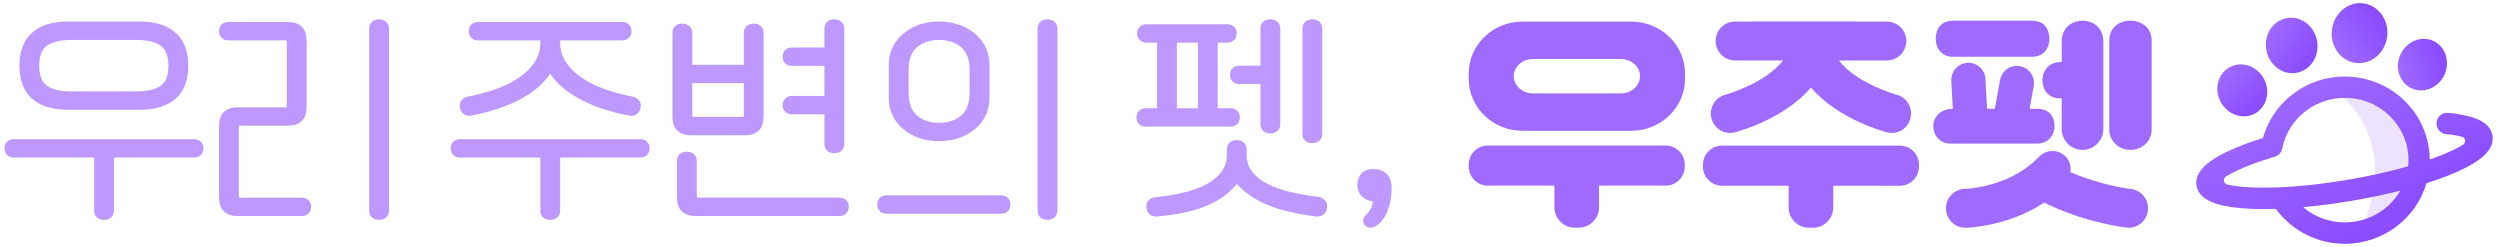 <svg width="405" height="40" viewBox="0 0 405 40" fill="none" xmlns="http://www.w3.org/2000/svg">
<g clip-path="url(#clip0_1385_48276)">
<path d="M31.472 22.545H2.206C1.81 22.545 1.465 22.674 1.181 22.926C0.881 23.192 0.729 23.566 0.729 24.034C0.729 24.501 0.882 24.874 1.181 25.14C1.465 25.394 1.81 25.521 2.206 25.521H15.252V34.094C15.252 34.591 15.413 34.979 15.732 35.245C16.027 35.492 16.4 35.619 16.84 35.619C17.281 35.619 17.652 35.495 17.958 35.252C18.189 35.069 18.464 34.719 18.464 34.094V25.521H31.473C31.869 25.521 32.214 25.392 32.499 25.14C32.798 24.872 32.951 24.5 32.951 24.034C32.951 23.567 32.799 23.194 32.499 22.926C32.214 22.674 31.869 22.545 31.473 22.545H31.472Z" fill="#BC98FF"/>
<path d="M5.208 16.004C6.559 17.184 8.503 17.783 10.986 17.783H22.656C25.139 17.783 27.083 17.184 28.434 16.004C29.804 14.809 30.499 13.009 30.499 10.657C30.499 8.304 29.805 6.5 28.437 5.293C27.084 4.099 25.139 3.494 22.657 3.494H10.987C8.505 3.494 6.559 4.099 5.208 5.293C3.839 6.5 3.146 8.305 3.146 10.657C3.146 13.008 3.84 14.809 5.21 16.004H5.208ZM6.354 10.657C6.354 9.089 6.775 7.997 7.604 7.407C8.48 6.785 9.789 6.469 11.497 6.469H22.142C23.851 6.469 25.161 6.784 26.036 7.407C26.866 7.997 27.287 9.089 27.287 10.657C27.287 12.224 26.867 13.309 26.04 13.887C25.164 14.498 23.853 14.807 22.143 14.807H11.499C9.789 14.807 8.479 14.497 7.602 13.887C6.775 13.31 6.355 12.223 6.355 10.657H6.354Z" fill="#BC98FF"/>
<path d="M62.514 3.49C61.897 3 60.873 3.004 60.288 3.498C59.97 3.764 59.808 4.151 59.808 4.649V34.094C59.808 34.591 59.969 34.979 60.288 35.245C60.583 35.493 60.955 35.619 61.396 35.619C61.836 35.619 62.207 35.495 62.514 35.253C62.745 35.069 63.02 34.719 63.02 34.094V4.649C63.02 4.024 62.745 3.674 62.514 3.49Z" fill="#BC98FF"/>
<path d="M48.921 32.017H38.898C38.811 32.017 38.746 32.002 38.732 31.992C38.732 31.992 38.693 31.924 38.693 31.699V20.68C38.693 20.477 38.725 20.403 38.72 20.403C38.753 20.377 38.815 20.363 38.899 20.363H46.618C47.273 20.363 47.793 20.265 48.208 20.063C48.627 19.859 48.952 19.588 49.175 19.258C49.393 18.937 49.533 18.567 49.591 18.159C49.642 17.794 49.668 17.428 49.668 17.068V6.86C49.668 6.502 49.642 6.134 49.591 5.768C49.533 5.362 49.393 4.993 49.175 4.67C48.952 4.34 48.627 4.07 48.208 3.865C47.792 3.664 47.272 3.565 46.618 3.565H36.961C36.565 3.565 36.22 3.694 35.936 3.947C35.636 4.213 35.484 4.585 35.484 5.054C35.484 5.523 35.636 5.894 35.936 6.16C36.22 6.414 36.565 6.542 36.962 6.542H46.255C46.34 6.542 46.406 6.557 46.421 6.567C46.421 6.567 46.459 6.634 46.459 6.859V17.067C46.459 17.27 46.427 17.345 46.432 17.345C46.402 17.37 46.338 17.384 46.255 17.384H38.535C37.89 17.384 37.355 17.485 36.946 17.684C36.528 17.888 36.202 18.159 35.978 18.489C35.76 18.813 35.62 19.183 35.562 19.587C35.512 19.947 35.486 20.314 35.486 20.679V31.698C35.486 32.063 35.512 32.43 35.562 32.789C35.62 33.194 35.76 33.563 35.978 33.888C36.202 34.218 36.528 34.489 36.946 34.693C37.361 34.894 37.88 34.993 38.535 34.993H48.925C49.321 34.993 49.666 34.864 49.951 34.612C50.251 34.345 50.403 33.973 50.403 33.505C50.403 33.038 50.25 32.664 49.951 32.398C49.666 32.144 49.321 32.017 48.925 32.017H48.921Z" fill="#BC98FF"/>
<path d="M103.756 22.545H74.49C74.095 22.545 73.75 22.674 73.464 22.926C73.165 23.192 73.013 23.565 73.013 24.034C73.013 24.502 73.165 24.875 73.464 25.141C73.749 25.394 74.095 25.522 74.49 25.522H87.535V34.095C87.535 34.591 87.696 34.979 88.014 35.246C88.309 35.494 88.683 35.62 89.122 35.62C89.561 35.62 89.934 35.496 90.24 35.254C90.471 35.07 90.746 34.72 90.746 34.095V25.522H103.755C104.15 25.522 104.494 25.394 104.781 25.141C105.081 24.875 105.233 24.501 105.233 24.035C105.233 23.569 105.08 23.195 104.78 22.927C104.494 22.675 104.15 22.546 103.755 22.546L103.756 22.545Z" fill="#BC98FF"/>
<path d="M75.147 18.502C75.386 18.672 75.673 18.757 76.002 18.757C76.162 18.757 76.332 18.737 76.51 18.696C79.733 18.052 82.469 17.107 84.644 15.887C86.603 14.789 88.108 13.467 89.127 11.954C90.163 13.467 91.672 14.787 93.621 15.886C95.783 17.106 98.526 18.051 101.763 18.694C102.318 18.819 102.781 18.755 103.137 18.502C103.487 18.254 103.699 17.91 103.761 17.505C103.953 16.617 103.528 15.95 102.554 15.662C101.018 15.371 99.511 14.971 98.076 14.475C96.653 13.984 95.379 13.365 94.294 12.636C93.222 11.917 92.349 11.065 91.7 10.105C91.068 9.17 90.748 8.091 90.748 6.901V6.544H100.83C101.226 6.544 101.571 6.415 101.856 6.162C102.157 5.896 102.308 5.522 102.308 5.056C102.308 4.59 102.155 4.216 101.855 3.949C101.57 3.695 101.225 3.567 100.83 3.567H77.418C77.022 3.567 76.677 3.696 76.392 3.949C76.092 4.215 75.94 4.587 75.94 5.056C75.94 5.525 76.092 5.896 76.391 6.162C76.675 6.416 77.02 6.544 77.418 6.544H87.536V6.901C87.536 8.091 87.216 9.169 86.585 10.105C85.936 11.066 85.063 11.917 83.991 12.636C82.904 13.365 81.631 13.984 80.209 14.475C78.774 14.971 77.267 15.37 75.69 15.672C74.757 15.95 74.332 16.617 74.519 17.481C74.586 17.91 74.797 18.254 75.148 18.504L75.147 18.502Z" fill="#BC98FF"/>
<path d="M128.266 15.543C127.87 15.543 127.525 15.671 127.24 15.924C126.941 16.19 126.788 16.563 126.788 17.031C126.788 17.5 126.941 17.873 127.24 18.138C127.524 18.391 127.869 18.52 128.266 18.52H133.555V23.296C133.555 23.794 133.717 24.181 134.034 24.448C134.33 24.696 134.702 24.821 135.142 24.821C135.583 24.821 135.954 24.698 136.26 24.455C136.491 24.271 136.767 23.921 136.767 23.296V4.649C136.767 4.024 136.491 3.674 136.26 3.49C135.644 3 134.621 3.004 134.034 3.498C133.717 3.764 133.554 4.151 133.554 4.649V7.694H128.265C127.869 7.694 127.523 7.823 127.24 8.075C126.939 8.341 126.788 8.714 126.788 9.183C126.788 9.651 126.941 10.024 127.24 10.289C127.524 10.543 127.869 10.67 128.266 10.67H133.555V15.543H128.266Z" fill="#BC98FF"/>
<path d="M136.021 32.016H113.085C112.998 32.016 112.934 32.001 112.919 31.991C112.919 31.991 112.879 31.924 112.879 31.699V26.098C112.879 25.473 112.604 25.123 112.373 24.939C111.757 24.45 110.735 24.453 110.147 24.946C109.829 25.213 109.668 25.6 109.668 26.098V31.699C109.668 32.064 109.694 32.431 109.745 32.79C109.802 33.195 109.942 33.565 110.161 33.889C110.384 34.219 110.71 34.49 111.128 34.694C111.537 34.893 112.071 34.994 112.718 34.994H136.02C136.416 34.994 136.761 34.865 137.046 34.613C137.345 34.345 137.498 33.973 137.498 33.506C137.498 33.04 137.347 32.666 137.046 32.399C136.761 32.145 136.416 32.018 136.02 32.018L136.021 32.016Z" fill="#BC98FF"/>
<path d="M110.397 21.61C110.806 21.809 111.341 21.91 111.987 21.91H120.658C121.313 21.91 121.833 21.813 122.246 21.61C122.665 21.407 122.99 21.137 123.214 20.805C123.432 20.484 123.572 20.114 123.629 19.707C123.68 19.344 123.706 18.978 123.706 18.615V5.349C123.706 4.724 123.431 4.374 123.2 4.19C122.585 3.702 121.564 3.703 120.974 4.198C120.656 4.465 120.495 4.853 120.495 5.349V10.494H112.146V5.349C112.146 4.724 111.87 4.374 111.64 4.19C111.023 3.7 110.002 3.705 109.414 4.198C109.096 4.464 108.935 4.853 108.935 5.349V18.615C108.935 18.98 108.961 19.348 109.011 19.707C109.069 20.113 109.209 20.483 109.427 20.805C109.651 21.137 109.977 21.408 110.395 21.61H110.397ZM112.148 18.615V13.47H120.498V18.615C120.498 18.839 120.469 18.894 120.47 18.894C120.441 18.919 120.376 18.933 120.293 18.933H112.354C112.269 18.933 112.204 18.918 112.188 18.908C112.188 18.908 112.15 18.84 112.15 18.615H112.148Z" fill="#BC98FF"/>
<path d="M170.795 3.49C170.178 3 169.156 3.004 168.569 3.498C168.251 3.764 168.089 4.151 168.089 4.649V34.094C168.089 34.591 168.25 34.979 168.569 35.245C168.864 35.493 169.237 35.619 169.677 35.619C170.118 35.619 170.487 35.496 170.795 35.253C171.026 35.069 171.301 34.719 171.301 34.094V4.649C171.301 4.024 171.026 3.674 170.795 3.49Z" fill="#BC98FF"/>
<path d="M146.249 20.852C146.967 21.472 147.829 21.969 148.81 22.328C149.787 22.687 150.9 22.869 152.116 22.869C153.332 22.869 154.45 22.687 155.439 22.329C156.433 21.969 157.302 21.473 158.021 20.852C158.746 20.225 159.311 19.484 159.7 18.648C160.09 17.809 160.288 16.907 160.288 15.964V10.399C160.288 9.457 160.091 8.554 159.7 7.715C159.311 6.879 158.746 6.138 158.021 5.512C157.304 4.892 156.436 4.394 155.439 4.034C154.447 3.675 153.329 3.494 152.116 3.494C150.904 3.494 149.79 3.677 148.81 4.035C147.827 4.395 146.965 4.892 146.247 5.512C145.523 6.138 144.958 6.879 144.569 7.715C144.178 8.554 143.98 9.458 143.98 10.399V15.964C143.98 16.907 144.178 17.809 144.569 18.648C144.957 19.484 145.523 20.225 146.247 20.852H146.249ZM147.193 14.932V11.43C147.193 9.678 147.653 8.404 148.56 7.644C149.491 6.865 150.687 6.47 152.116 6.47C153.546 6.47 154.779 6.865 155.71 7.644C156.618 8.405 157.077 9.679 157.077 11.43V14.932C157.077 16.683 156.617 17.958 155.71 18.718C154.779 19.497 153.571 19.892 152.116 19.892C150.662 19.892 149.49 19.497 148.56 18.718C147.652 17.958 147.193 16.684 147.193 14.932Z" fill="#BC98FF"/>
<path d="M162.213 31.648H143.592C143.196 31.648 142.851 31.776 142.567 32.029C142.267 32.295 142.115 32.667 142.115 33.136C142.115 33.605 142.268 33.977 142.567 34.244C142.851 34.496 143.196 34.625 143.592 34.625H162.213C162.607 34.625 162.952 34.496 163.239 34.244C163.538 33.976 163.69 33.604 163.69 33.138C163.69 32.671 163.539 32.297 163.239 32.03C162.953 31.776 162.608 31.649 162.214 31.649L162.213 31.648Z" fill="#BC98FF"/>
<path d="M212.587 23.2C213.023 23.2 213.398 23.076 213.705 22.834C213.936 22.65 214.211 22.3 214.211 21.675V4.649C214.211 4.024 213.936 3.674 213.705 3.49C213.088 3 212.066 3.004 211.479 3.498C211.161 3.764 211 4.151 211 4.649V21.675C211 22.173 211.161 22.56 211.479 22.826C211.774 23.075 212.147 23.2 212.587 23.2Z" fill="#BC98FF"/>
<path d="M199.257 12.13C199.257 12.598 199.409 12.971 199.708 13.237C199.993 13.49 200.338 13.618 200.733 13.618H204.194V20.091C204.194 20.587 204.355 20.975 204.673 21.242C204.968 21.49 205.341 21.616 205.781 21.616C206.221 21.616 206.592 21.492 206.899 21.25C207.13 21.066 207.405 20.716 207.405 20.091V4.648C207.405 4.023 207.13 3.673 206.899 3.49C206.284 3.001 205.261 3.003 204.673 3.497C204.355 3.763 204.194 4.151 204.194 4.648V10.641H200.733C200.338 10.641 199.991 10.77 199.708 11.022C199.408 11.288 199.257 11.661 199.257 12.13Z" fill="#BC98FF"/>
<path d="M213.731 31.924L213.663 31.91C212.093 31.715 210.576 31.451 209.15 31.125C207.738 30.803 206.471 30.362 205.386 29.814C204.324 29.279 203.472 28.612 202.854 27.828C202.259 27.073 201.957 26.144 201.957 25.067V24.219C201.957 23.594 201.682 23.244 201.451 23.061C200.836 22.572 199.816 22.573 199.225 23.068C198.907 23.335 198.746 23.723 198.746 24.219V25.067C198.746 26.145 198.443 27.089 197.845 27.869C197.227 28.677 196.382 29.363 195.333 29.908C194.257 30.467 192.999 30.913 191.59 31.234C190.166 31.561 188.652 31.799 187.047 31.951C186.099 32.141 185.63 32.748 185.725 33.647C185.757 34.077 185.934 34.438 186.247 34.721C186.57 35.012 187.017 35.126 187.569 35.066C189.182 34.918 190.663 34.698 191.973 34.413C193.283 34.126 194.476 33.759 195.52 33.321C196.57 32.88 197.529 32.336 198.371 31.703C199.089 31.163 199.755 30.526 200.354 29.802C200.965 30.457 201.626 31.041 202.325 31.543C203.151 32.136 204.1 32.666 205.146 33.117C206.186 33.566 207.378 33.952 208.69 34.263C209.992 34.572 211.469 34.842 213.094 35.064C213.195 35.075 213.295 35.082 213.39 35.082C213.806 35.082 214.153 34.972 214.425 34.753C214.762 34.48 214.95 34.108 214.978 33.679C215.053 33.187 214.991 32.303 213.735 31.924H213.731Z" fill="#BC98FF"/>
<path d="M200.405 20.129C200.704 19.861 200.856 19.487 200.856 19.021C200.856 18.555 200.705 18.181 200.405 17.914C200.119 17.661 199.774 17.532 199.38 17.532H197.272V6.911H198.867C199.263 6.911 199.608 6.782 199.892 6.53C200.192 6.264 200.344 5.891 200.344 5.422C200.344 4.954 200.191 4.581 199.892 4.315C199.607 4.062 199.262 3.934 198.866 3.934H185.696C185.3 3.934 184.954 4.062 184.671 4.315C184.371 4.581 184.22 4.954 184.22 5.422C184.22 5.891 184.372 6.264 184.671 6.529C184.955 6.782 185.3 6.91 185.697 6.91H187.439V17.532H185.588C185.192 17.532 184.847 17.661 184.563 17.914C184.263 18.18 184.11 18.554 184.11 19.021C184.11 19.489 184.263 19.861 184.562 20.127C184.846 20.381 185.191 20.509 185.588 20.509H199.38C199.774 20.509 200.119 20.38 200.405 20.127V20.129ZM190.651 17.532V6.911H194.06V17.534H190.651V17.532Z" fill="#BC98FF"/>
<path d="M224.643 28.167C224.112 27.648 223.392 27.386 222.505 27.386C221.48 27.386 220.758 27.706 220.361 28.336C219.995 28.917 219.838 29.556 219.895 30.236C219.954 30.939 220.269 31.533 220.832 32C221.275 32.364 221.804 32.569 222.409 32.611C222.345 33.067 222.234 33.456 222.079 33.771C221.871 34.187 221.59 34.553 221.258 34.847C221.058 35.007 220.923 35.256 220.853 35.587C220.77 35.982 220.904 36.334 221.223 36.575C221.477 36.775 221.758 36.876 222.048 36.876C222.301 36.876 222.561 36.8 222.817 36.648C223.307 36.374 223.728 35.992 224.069 35.512C224.393 35.054 224.662 34.532 224.871 33.956C225.073 33.395 225.222 32.803 225.314 32.197C225.401 31.598 225.445 31.001 225.445 30.422C225.445 29.448 225.175 28.691 224.643 28.168V28.167Z" fill="#BC98FF"/>
<path d="M264.245 3.496H246.661C241.841 3.496 237.934 7.264 237.934 11.912V12.775C237.934 17.422 241.841 21.191 246.661 21.191H264.245C269.066 21.191 272.973 17.424 272.973 12.775V11.912C272.973 7.265 269.066 3.496 264.245 3.496ZM262.559 15.13H248.348C246.624 15.13 245.228 13.882 245.228 12.344C245.228 10.805 246.625 9.557 248.348 9.557H262.559C264.282 9.557 265.678 10.805 265.678 12.344C265.678 13.882 264.281 15.13 262.559 15.13Z" fill="#9F6BFF"/>
<path d="M269.852 23.575H241.012C239.312 23.575 237.934 24.964 237.934 26.676V26.97C237.934 28.683 239.312 30.071 241.012 30.071H251.815V33.566C251.815 35.396 253.287 36.879 255.103 36.879H255.76C257.577 36.879 259.048 35.395 259.048 33.566V30.071H269.851C271.551 30.071 272.929 28.683 272.929 26.97V26.676C272.929 24.964 271.551 23.575 269.851 23.575H269.852Z" fill="#9F6BFF"/>
<path d="M316.385 9.196H329.205C331.058 9.196 332.006 7.805 332.006 6.294C332.006 4.783 331.216 3.353 329.205 3.353H316.385C314.375 3.353 313.585 4.783 313.585 6.294C313.585 7.805 314.532 9.196 316.385 9.196Z" fill="#9F6BFF"/>
<path d="M345.14 3.354C343.326 3.354 341.707 4.437 341.707 6.531V21.035C341.707 22.831 343.243 24.287 345.138 24.287C347.033 24.287 348.569 22.831 348.569 21.035V6.531C348.569 4.476 346.912 3.354 345.139 3.354H345.14Z" fill="#9F6BFF"/>
<path d="M330.873 13C330.873 14.553 331.856 15.94 333.757 15.94H333.997V20.89C333.997 22.766 335.507 24.287 337.37 24.287C339.232 24.287 340.742 22.766 340.742 20.89V6.731C340.742 4.547 339.165 3.354 337.39 3.354C335.614 3.354 333.999 4.505 333.999 6.731V10.062H333.758C331.893 10.062 330.874 11.482 330.874 13H330.873Z" fill="#9F6BFF"/>
<path d="M330.035 23.265C331.887 23.265 332.835 21.831 332.835 20.402C332.835 18.973 332.045 17.623 330.035 17.623H328.795L329.459 13.962C329.735 12.446 328.737 10.992 327.232 10.716C325.727 10.438 324.284 11.443 324.009 12.96L323.163 17.625H321.901L321.644 12.805C321.563 11.266 320.257 10.085 318.73 10.168C317.202 10.251 316.031 11.566 316.113 13.104L316.354 17.625H316.171C314.28 17.702 313.193 19.012 313.193 20.403C313.193 21.794 314.138 23.266 315.994 23.266H330.034L330.035 23.265Z" fill="#9F6BFF"/>
<path d="M345.198 30.619C345.141 30.614 340.361 30.041 335.421 27.891C335.552 26.916 335.265 25.901 334.474 25.205C333.222 24.105 331.319 24.238 330.229 25.496C330.144 25.594 330.025 25.672 329.938 25.767C325.3 30.376 318.386 30.6 318.316 30.6C316.597 30.633 315.224 32.059 315.248 33.792C315.274 35.516 316.668 36.895 318.373 36.895H318.417C318.745 36.89 325.256 36.725 331.164 32.818C337.618 36.064 344.229 36.843 344.527 36.875C344.639 36.888 344.751 36.895 344.864 36.895C346.437 36.895 347.79 35.697 347.964 34.087C348.15 32.364 346.914 30.81 345.199 30.62L345.198 30.619Z" fill="#9F6BFF"/>
<path d="M307.796 23.59H278.955C277.255 23.59 275.877 24.979 275.877 26.691V26.985C275.877 28.697 277.255 30.086 278.955 30.086H289.758V33.581C289.758 35.411 291.231 36.894 293.046 36.894H293.704C295.52 36.894 296.992 35.411 296.992 33.581V30.086H307.794C309.494 30.086 310.873 28.697 310.873 26.985V26.691C310.873 24.979 309.494 23.59 307.794 23.59H307.796Z" fill="#9F6BFF"/>
<path d="M279.499 15.344C277.829 15.778 276.824 17.489 277.25 19.171C277.61 20.595 278.878 21.54 280.269 21.54C280.526 21.54 280.783 21.508 281.04 21.443C281.487 21.329 288.991 19.324 293.375 14.183C297.759 19.324 305.263 21.329 305.71 21.443C305.967 21.508 306.223 21.54 306.48 21.54C307.871 21.54 309.139 20.595 309.499 19.171C309.926 17.489 308.921 15.778 307.251 15.344C307.169 15.321 300.774 13.536 297.893 9.791H305.692C307.417 9.791 308.817 8.383 308.817 6.644C308.817 4.905 307.418 3.496 305.692 3.496H300.578C300.552 3.496 300.531 3.481 300.505 3.481H283.931C283.905 3.481 283.884 3.495 283.858 3.496H281.059C279.334 3.496 277.934 4.905 277.934 6.644C277.934 8.383 279.333 9.791 281.059 9.791H288.858C285.977 13.535 279.582 15.321 279.5 15.344H279.499Z" fill="#9F6BFF"/>
<path d="M391.181 25.926C391.181 20.297 386.535 14.182 378.881 15.226C379.201 15.468 379.514 15.727 379.815 16.003C380.926 17.019 381.905 18.259 382.696 19.677C383.559 21.222 384.198 22.977 384.54 24.879C385.281 29.001 384.108 34.283 382.235 37.236C382.885 37.224 391.182 35.676 391.182 25.926H391.181Z" fill="#EDE3FF"/>
<path d="M365.45 18.307C367.325 17.167 367.861 14.601 366.647 12.576C365.434 10.551 362.93 9.833 361.055 10.973C359.18 12.114 358.644 14.68 359.858 16.705C361.071 18.73 363.575 19.447 365.45 18.307Z" fill="url(#paint0_linear_1385_48276)"/>
<path d="M372.135 11.781C374.395 11.325 375.833 8.975 375.347 6.534C374.861 4.092 372.635 2.483 370.375 2.94C368.115 3.396 366.676 5.746 367.162 8.187C367.648 10.629 369.875 12.238 372.135 11.781Z" fill="url(#paint1_linear_1385_48276)"/>
<path d="M386.714 5.953C387.057 3.288 385.334 0.866 382.866 0.544C380.399 0.222 378.12 2.122 377.778 4.787C377.435 7.453 379.158 9.874 381.625 10.196C384.093 10.518 386.371 8.619 386.714 5.953Z" fill="url(#paint2_linear_1385_48276)"/>
<path d="M395.938 12.234C396.977 10.145 396.25 7.66 394.316 6.685C392.382 5.709 389.973 6.613 388.935 8.703C387.896 10.792 388.623 13.277 390.556 14.252C392.49 15.227 394.9 14.324 395.938 12.234Z" fill="url(#paint3_linear_1385_48276)"/>
<path d="M403.784 21.963C403.393 19.617 400.481 18.962 399.524 18.747C398.121 18.43 397.111 18.277 396.437 18.274C395.489 18.274 394.715 19.046 394.711 20.003C394.709 20.96 395.477 21.738 396.427 21.742C396.616 21.742 397.222 21.782 398.774 22.131C398.781 22.132 398.789 22.134 398.795 22.136C399.415 22.277 399.55 23.108 399.008 23.444C398.098 24.009 396.667 24.729 394.497 25.533C394.227 25.633 393.951 25.732 393.669 25.831C393.642 25.839 393.614 25.82 393.614 25.792C393.595 24.013 393.231 22.287 392.53 20.658C391.893 19.18 391.003 17.835 389.882 16.662C387.293 13.95 383.641 12.396 379.863 12.396C376.9 12.396 374.077 13.309 371.701 15.038C369.363 16.738 367.658 19.069 366.771 21.782C366.711 21.965 366.655 22.152 366.603 22.339C366.6 22.353 366.59 22.363 366.576 22.368C366.507 22.39 366.437 22.413 366.369 22.434C365.237 22.796 364.995 22.873 364.931 22.895C364.608 23.008 364.287 23.123 363.978 23.237C361.542 24.137 359.627 25.059 358.289 25.98C356.421 27.264 355.595 28.643 355.834 30.077C356.059 31.423 357.151 32.414 359.08 33.023C360.439 33.452 362.278 33.721 364.546 33.824C365.246 33.855 365.979 33.872 366.74 33.872C367.363 33.872 368.005 33.861 368.663 33.839C368.677 33.839 368.689 33.846 368.698 33.855C369.813 35.379 371.258 36.679 372.9 37.63C373.194 37.802 373.5 37.963 373.807 38.112C375.702 39.028 377.74 39.493 379.864 39.493C386.126 39.493 391.423 35.349 393.08 29.699C393.083 29.686 393.093 29.675 393.107 29.672C394.419 29.256 395.646 28.822 396.765 28.374C398.875 27.53 400.526 26.671 401.671 25.819C403.298 24.609 404.009 23.313 403.784 21.967V21.963ZM388.803 30.962C387.02 33.984 383.681 36.023 379.863 36.023C378.258 36.023 376.722 35.673 375.296 34.984C375.066 34.873 374.836 34.751 374.615 34.623C374.113 34.332 373.636 33.997 373.19 33.627C373.161 33.603 373.176 33.556 373.212 33.553C375.666 33.331 378.256 32.993 380.896 32.547C383.637 32.083 386.289 31.527 388.757 30.902C388.793 30.893 388.821 30.932 388.803 30.964V30.962ZM390.128 26.916C390.127 26.933 390.114 26.947 390.098 26.952C387.128 27.794 383.785 28.539 380.328 29.124C375.025 30.022 369.854 30.472 365.768 30.39C363.458 30.346 361.872 30.136 360.829 29.901C360.206 29.761 360.067 28.929 360.61 28.592C361.527 28.023 362.97 27.298 365.161 26.488C365.448 26.382 365.746 26.276 366.045 26.172C366.148 26.138 366.875 25.905 367.407 25.735C368.286 25.456 368.532 25.377 368.59 25.357C369.209 25.145 369.633 24.614 369.738 24.007C369.744 23.978 369.751 23.949 369.757 23.916C369.831 23.562 369.926 23.208 370.038 22.864C370.697 20.851 371.969 19.116 373.713 17.846C375.5 16.546 377.627 15.859 379.861 15.859C382.751 15.859 385.429 16.997 387.4 19.063C388.236 19.938 388.899 20.938 389.371 22.034C389.903 23.27 390.172 24.584 390.172 25.939C390.172 26.268 390.156 26.593 390.124 26.914L390.128 26.916Z" fill="url(#paint4_linear_1385_48276)"/>
</g>
<defs>
<linearGradient id="paint0_linear_1385_48276" x1="359.208" y1="10.432" x2="366.494" y2="17.484" gradientUnits="userSpaceOnUse">
<stop offset="0.14" stop-color="#9F6BFF"/>
<stop offset="0.88" stop-color="#8B4DFF"/>
</linearGradient>
<linearGradient id="paint1_linear_1385_48276" x1="366.282" y1="3.767" x2="375.334" y2="9.353" gradientUnits="userSpaceOnUse">
<stop offset="0.14" stop-color="#9F6BFF"/>
<stop offset="0.88" stop-color="#8B4DFF"/>
</linearGradient>
<linearGradient id="paint2_linear_1385_48276" x1="377.157" y1="9.613" x2="386.536" y2="2.992" gradientUnits="userSpaceOnUse">
<stop offset="0.14" stop-color="#9F6BFF"/>
<stop offset="0.88" stop-color="#8B4DFF"/>
</linearGradient>
<linearGradient id="paint3_linear_1385_48276" x1="387.055" y1="12.486" x2="396.626" y2="9.726" gradientUnits="userSpaceOnUse">
<stop offset="0.14" stop-color="#9F6BFF"/>
<stop offset="0.88" stop-color="#8B4DFF"/>
</linearGradient>
<linearGradient id="paint4_linear_1385_48276" x1="355.794" y1="12.396" x2="375.805" y2="48.123" gradientUnits="userSpaceOnUse">
<stop offset="0.14" stop-color="#9F6BFF"/>
<stop offset="0.88" stop-color="#8B4DFF"/>
</linearGradient>
<clipPath id="clip0_1385_48276">
<rect width="405" height="40" fill="white"/>
</clipPath>
</defs>
</svg>

